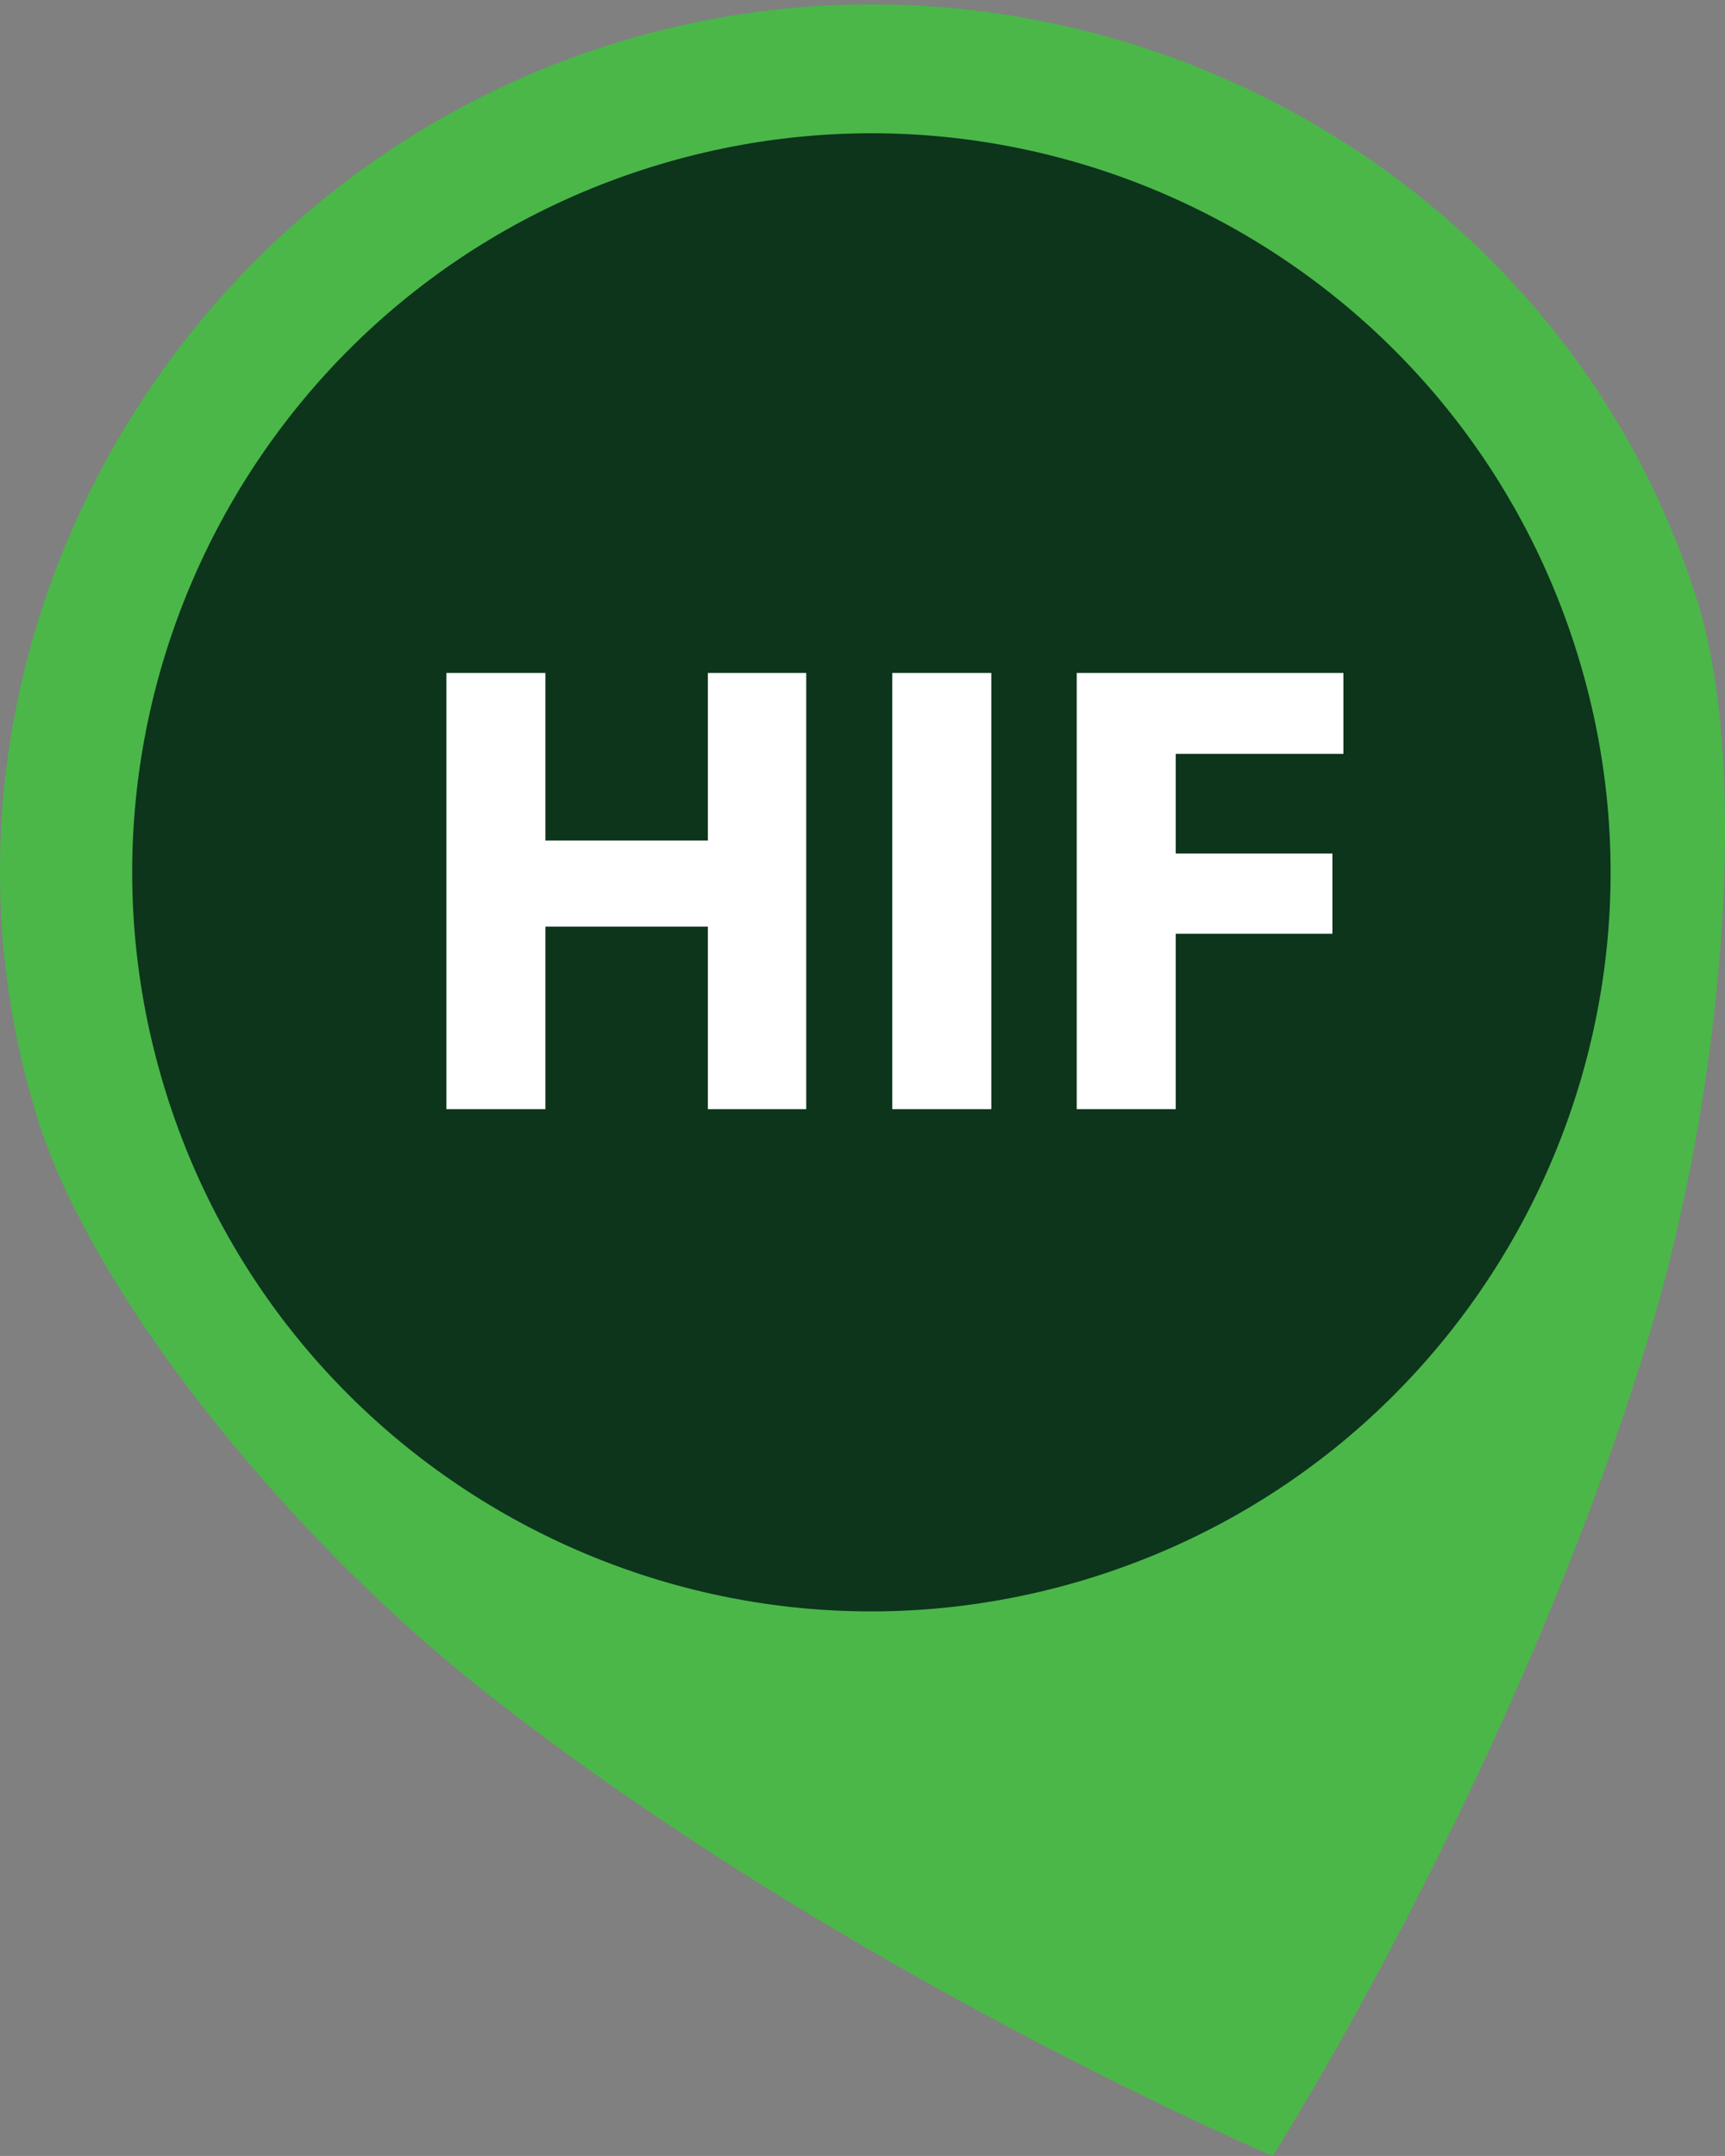 <?xml version="1.0" encoding="utf-8"?>
<!-- Generator: Adobe Illustrator 16.0.3, SVG Export Plug-In . SVG Version: 6.00 Build 0)  -->
<!DOCTYPE svg PUBLIC "-//W3C//DTD SVG 1.1 Basic//EN" "http://www.w3.org/Graphics/SVG/1.1/DTD/svg11-basic.dtd">
<svg version="1.1" baseProfile="basic" id="Layer_1"
	 xmlns="http://www.w3.org/2000/svg" xmlns:xlink="http://www.w3.org/1999/xlink" x="0px" y="0px" width="191.536px"
	 height="239.417px" viewBox="0 0 191.536 239.417" xml:space="preserve">
<rect x="0" y="0" width="191.536" height="239.417" fill="#808080" stroke="none"/>
<g>
	<path fill="#4BB749" d="M188.476,66.768c5.776,18.47,3.06,53.795-5.49,81.933c-14.66,48.201-41.666,90.717-41.666,90.717
		s-48.268-20.531-87.758-51.78c-23.079-18.266-43.568-44.794-49.344-63.265C-11.438,74.294,17.921,20.539,67.994,4.882
		C118.07-10.773,172.82,16.688,188.476,66.768"/>
	<path fill="#0C351B" d="M72.272,18.559C29.017,32.082,4.916,78.118,18.438,121.363c13.517,43.241,59.546,67.344,102.802,53.821
		c43.254-13.522,67.355-59.552,53.837-102.791C161.557,29.145,115.526,5.036,72.272,18.559"/>
</g>
<g>
	<path fill="#FFFFFF" d="M60.557,74.73v18.614h18.039V74.73H89.52v48.439H78.596v-20.267H60.557v20.267H49.561V74.73H60.557z"/>
	<path fill="#FFFFFF" d="M110.07,74.73v48.439H99.074V74.73H110.07z"/>
	<path fill="#FFFFFF" d="M119.555,74.73h29.61v8.983h-18.614v11.067h17.393v8.912h-17.393v19.477h-10.996V74.73z"/>
</g>
<g>
</g>
<g>
</g>
<g>
</g>
<g>
</g>
<g>
</g>
<g>
</g>
<g>
</g>
<g>
</g>
<g>
</g>
<g>
</g>
<g>
</g>
<g>
</g>
<g>
</g>
<g>
</g>
<g>
</g>
</svg>
